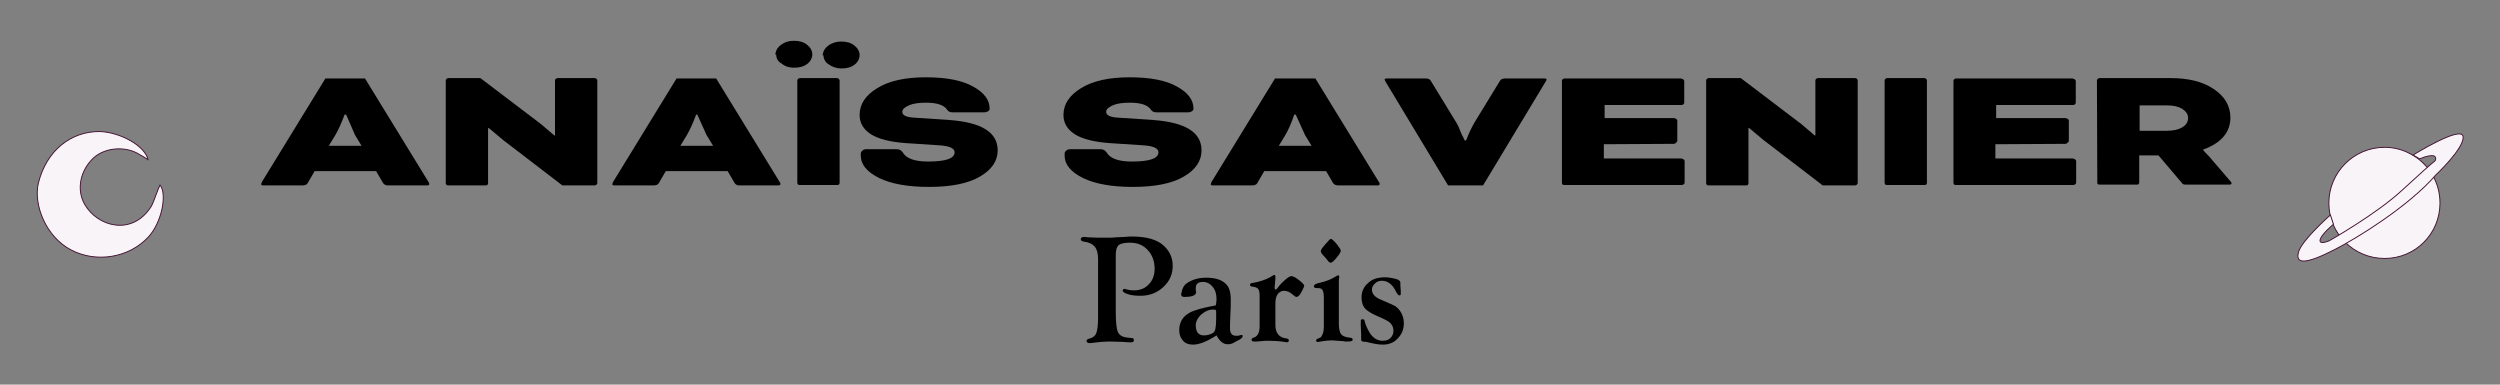 <?xml version="1.0" encoding="UTF-8"?> <svg xmlns="http://www.w3.org/2000/svg" xmlns:xlink="http://www.w3.org/1999/xlink" version="1.1" id="Calque_1" x="0px" y="0px" viewBox="0 0 650 100" style="enable-background:new 0 0 650 100;" xml:space="preserve"><rect x="0" y="0" width="650" height="100" fill="#808080" stroke="none"/> <style type="text/css"> .st0{fill:#F9F4F7;stroke:#441334;stroke-width:0.25;stroke-miterlimit:10;} </style> <g> <path d="M383.9,62.9"></path> <path d="M99.6,47.6l-1.8-3.1H81.8L80,47.6c-0.2,0.4-0.7,0.6-1.3,0.6H68.4c-0.3,0-0.5-0.1-0.5-0.3c0-0.1,0.1-0.3,0.2-0.6l16.5-26.9 h10.3l16.5,26.9c0.2,0.2,0.2,0.4,0.2,0.6c0,0.2-0.2,0.3-0.5,0.3h-10.3C100.3,48.2,99.9,48,99.6,47.6z M87.2,35.1l-1.7,2.8H94 l-1.7-2.8L90,29.8h-0.4C88.7,32.2,87.9,33.9,87.2,35.1z"></path> <path d="M146.2,48.2l-15.4-11.8l-3.7-3.1h-0.2v14.4c0,0.1-0.1,0.3-0.2,0.4c-0.1,0.1-0.2,0.1-0.5,0.1h-9.6c-0.2,0-0.4,0-0.5-0.1 c-0.1-0.2-0.2-0.3-0.2-0.4V20.9c0-0.1,0.1-0.3,0.2-0.4c0.1-0.1,0.3-0.2,0.5-0.2h8.3l15.8,12l3.4,2.9h0.2V20.9 c0-0.2,0.1-0.3,0.2-0.4c0.1-0.1,0.3-0.2,0.5-0.2h9.6c0.2,0,0.4,0.1,0.5,0.2s0.2,0.3,0.2,0.4v26.7c0,0.2-0.1,0.3-0.2,0.4 c-0.1,0.1-0.3,0.2-0.5,0.2H146.2z"></path> <path d="M191,47.6l-1.8-3.1h-16.1l-1.8,3.1c-0.2,0.4-0.7,0.6-1.3,0.6h-10.3c-0.3,0-0.5-0.1-0.5-0.3c0-0.1,0.1-0.3,0.2-0.6 l16.5-26.9h10.3l16.5,26.9c0.2,0.2,0.2,0.4,0.2,0.6c0,0.2-0.2,0.3-0.5,0.3h-10.3C191.7,48.2,191.3,48,191,47.6z M178.6,35.1 l-1.7,2.8h8.5l-1.7-2.8l-2.4-5.3H181C180.1,32.2,179.3,33.9,178.6,35.1z"></path> <path d="M201.8,14.1l-0.2,0.2c0-1,0.5-1.9,1.4-2.6c0.9-0.7,2-1.1,3.4-1.1c1.4,0,2.5,0.3,3.4,1c0.9,0.7,1.4,1.6,1.4,2.5 c0,1-0.5,1.9-1.3,2.5c-0.9,0.7-2,1-3.4,1c-1.4,0-2.5-0.4-3.3-1.1C202.2,16,201.8,15.1,201.8,14.1z M218.3,20.9v26.7 c0,0.1-0.1,0.3-0.2,0.4c-0.1,0.1-0.2,0.1-0.5,0.1H208c-0.2,0-0.4,0-0.5-0.1c-0.1-0.2-0.2-0.3-0.2-0.4V20.9c0-0.1,0.1-0.3,0.2-0.4 c0.1-0.1,0.3-0.2,0.5-0.2h9.6c0.2,0,0.4,0.1,0.5,0.2C218.2,20.7,218.3,20.8,218.3,20.9z M214.1,14.3l-0.2,0.2c0-1,0.5-1.9,1.4-2.6 c0.9-0.7,2.1-1.1,3.4-1.1c1.4,0,2.5,0.3,3.4,1c0.9,0.7,1.4,1.6,1.4,2.5c0,1-0.5,1.9-1.3,2.5c-0.9,0.7-2,1-3.4,1 c-1.3,0-2.4-0.4-3.4-1.1C214.6,16.2,214.1,15.3,214.1,14.3z"></path> <path d="M225.2,38.8l8,0c0.7,0,1.1,0.3,1.5,0.8c0.9,1.6,3.1,2.4,6.6,2.4c4.6,0,6.9-0.8,6.9-2.4c0-1-1.2-1.6-3.7-1.8l-9.1-0.6 c-3.9-0.3-6.8-1-8.8-2.2c-2.1-1.3-3.1-3-3.1-5.1c0-2.8,1.5-5.1,4.6-7c3.1-1.9,7.3-2.8,12.6-2.8c5.4,0,9.5,0.8,12.3,2.4 c2.9,1.6,4.3,3.5,4.3,5.7c0,0.3-0.1,0.6-0.4,0.7c-0.2,0.2-0.6,0.3-1,0.3h-8.3c-0.6,0-1-0.2-1.3-0.6c-0.8-1.3-2.7-1.9-5.5-1.9 c-1.9,0-3.4,0.2-4.5,0.7c-1.1,0.5-1.7,1-1.7,1.7c0,0.9,1.1,1.4,3.2,1.5l9,0.6c8.4,0.6,12.6,3.2,12.6,7.9c0,2.7-1.5,5-4.6,6.8 c-3,1.8-7.5,2.7-13.3,2.7c-5.5,0-9.8-0.8-12.9-2.3c-3.2-1.6-4.8-3.5-4.8-5.9V40c0-0.3,0.1-0.6,0.4-0.8 C224.4,38.9,224.8,38.8,225.2,38.8z"></path> <path d="M278.2,38.8l8,0c0.7,0,1.1,0.3,1.5,0.8c0.9,1.6,3.1,2.4,6.6,2.4c4.6,0,6.9-0.8,6.9-2.4c0-1-1.2-1.6-3.7-1.8l-9.1-0.6 c-3.9-0.3-6.8-1-8.8-2.2c-2.1-1.3-3.1-3-3.1-5.1c0-2.8,1.5-5.1,4.6-7c3.1-1.9,7.3-2.8,12.6-2.8c5.4,0,9.5,0.8,12.3,2.4 c2.9,1.6,4.3,3.5,4.3,5.7c0,0.3-0.1,0.6-0.4,0.7c-0.2,0.2-0.6,0.3-1,0.3h-8.3c-0.6,0-1-0.2-1.3-0.6c-0.8-1.3-2.7-1.9-5.5-1.9 c-1.9,0-3.4,0.2-4.5,0.7c-1.1,0.5-1.7,1-1.7,1.7c0,0.9,1.1,1.4,3.2,1.5l9,0.6c8.4,0.6,12.6,3.2,12.6,7.9c0,2.7-1.5,5-4.6,6.8 c-3,1.8-7.5,2.7-13.3,2.7c-5.5,0-9.8-0.8-12.9-2.3c-3.2-1.6-4.8-3.5-4.8-5.9V40c0-0.3,0.1-0.6,0.4-0.8 C277.4,38.9,277.8,38.8,278.2,38.8z"></path> <path d="M346.6,47.6l-1.8-3.1h-16.1l-1.8,3.1c-0.2,0.4-0.7,0.6-1.3,0.6h-10.3c-0.3,0-0.5-0.1-0.5-0.3c0-0.1,0.1-0.3,0.2-0.6 l16.5-26.9H342l16.5,26.9c0.2,0.2,0.2,0.4,0.2,0.6c0,0.2-0.2,0.3-0.5,0.3h-10.3C347.3,48.2,346.9,48,346.6,47.6z M334.2,35.1 l-1.7,2.8h8.5l-1.7-2.8l-2.4-5.3h-0.4C335.7,32.2,334.9,33.9,334.2,35.1z"></path> <path d="M372,21l6.6,10.8c0.2,0.3,0.6,1,1,2.1c0.4,1,0.7,1.6,0.9,1.9l0.3,0.7h0.4c0.7-1.9,1.5-3.5,2.2-4.7L390,21 c0.2-0.4,0.7-0.6,1.4-0.6h10.2c0.3,0,0.5,0.1,0.5,0.3c0,0.1-0.1,0.4-0.4,0.8l-16.1,26.7h-9.1l-16.1-26.7c-0.2-0.4-0.4-0.7-0.4-0.8 c0-0.2,0.2-0.3,0.5-0.3h10.2C371.3,20.4,371.8,20.6,372,21z"></path> <path d="M435.2,37.4L417,37.5v3.7h20.1c0.2,0,0.3,0.1,0.6,0.2c0.2,0.2,0.3,0.3,0.3,0.4v5.7c0,0.2-0.1,0.3-0.2,0.4 c-0.2,0.1-0.3,0.2-0.6,0.2h-30.4c-0.2,0-0.4,0-0.5-0.1c-0.1-0.1-0.2-0.3-0.2-0.4V21c0-0.2,0.1-0.3,0.2-0.4c0.1-0.1,0.3-0.2,0.5-0.2 H437c0.2,0,0.3,0.1,0.6,0.2c0.2,0.2,0.3,0.3,0.3,0.4v5.7c0,0.2-0.1,0.3-0.2,0.4c-0.2,0.2-0.4,0.2-0.6,0.2h-19.9v3.4h18 c0.2,0,0.3,0.1,0.6,0.2c0.2,0.2,0.3,0.3,0.3,0.4v5.3c0,0.2-0.1,0.3-0.2,0.4C435.6,37.3,435.4,37.4,435.2,37.4z"></path> <path d="M473.9,48.2l-15.4-11.8l-3.7-3.1h-0.2v14.4c0,0.1-0.1,0.3-0.2,0.4c-0.1,0.1-0.2,0.1-0.5,0.1h-9.6c-0.2,0-0.4,0-0.5-0.1 c-0.1-0.2-0.2-0.3-0.2-0.4V20.9c0-0.1,0.1-0.3,0.2-0.4c0.1-0.1,0.3-0.2,0.5-0.2h8.3l15.8,12l3.4,2.9h0.2V20.9 c0-0.2,0.1-0.3,0.2-0.4c0.1-0.1,0.3-0.2,0.5-0.2h9.6c0.2,0,0.4,0.1,0.5,0.2s0.2,0.3,0.2,0.4v26.7c0,0.2-0.1,0.3-0.2,0.4 c-0.1,0.1-0.3,0.2-0.5,0.2H473.9z"></path> <path d="M501,20.9v26.7c0,0.1-0.1,0.3-0.2,0.4c-0.1,0.1-0.2,0.1-0.5,0.1h-9.6c-0.2,0-0.4,0-0.5-0.1c-0.1-0.2-0.2-0.3-0.2-0.4V20.9 c0-0.1,0.1-0.3,0.2-0.4c0.1-0.1,0.3-0.2,0.5-0.2h9.6c0.2,0,0.4,0.1,0.5,0.2C500.9,20.7,501,20.8,501,20.9z"></path> <path d="M537,37.4l-18.2,0.1v3.7h20.1c0.2,0,0.3,0.1,0.6,0.2c0.2,0.2,0.3,0.3,0.3,0.4v5.7c0,0.2-0.1,0.3-0.2,0.4 c-0.2,0.1-0.3,0.2-0.6,0.2h-30.4c-0.2,0-0.4,0-0.5-0.1c-0.1-0.1-0.2-0.3-0.2-0.4V21c0-0.2,0.1-0.3,0.2-0.4c0.1-0.1,0.3-0.2,0.5-0.2 h30.2c0.2,0,0.3,0.1,0.6,0.2c0.2,0.2,0.3,0.3,0.3,0.4v5.7c0,0.2-0.1,0.3-0.2,0.4c-0.2,0.2-0.4,0.2-0.6,0.2h-19.9v3.4h18 c0.2,0,0.3,0.1,0.6,0.2c0.2,0.2,0.3,0.3,0.3,0.4v5.3c0,0.2-0.1,0.3-0.2,0.4C537.4,37.3,537.2,37.4,537,37.4z"></path> <path d="M545.3,47.6l-0.1-26.7c0-0.1,0.1-0.3,0.2-0.4c0.1-0.1,0.3-0.2,0.5-0.2h18.4c4.6,0,8.4,0.9,11.2,2.8 c2.9,1.9,4.4,4.4,4.4,7.5c0,3.8-2.4,6.6-7.1,8.3v0.1c0.4,0.5,0.9,1,1.5,1.6l5.5,6.4c0.3,0.3,0.4,0.5,0.4,0.7c0,0.2-0.2,0.3-0.6,0.3 h-11.3c-0.5,0-0.8-0.1-0.9-0.3l-6.2-7.3h-5v7.1c0,0.1-0.1,0.3-0.2,0.4c-0.1,0.1-0.2,0.1-0.5,0.1H546c-0.2,0-0.4,0-0.5-0.1 C545.4,47.9,545.3,47.7,545.3,47.6z M563.4,27.4l-7.1,0V34h7.1c1.7,0,3-0.3,4-0.9c1-0.6,1.5-1.4,1.5-2.4c0-1-0.5-1.7-1.5-2.4 C566.4,27.7,565.1,27.4,563.4,27.4z"></path> <g> <g> <path d="M290.1,66.2v15c0,2.5,0.2,4.2,0.5,5c0.4,1,1.3,1.5,2.8,1.6l0.9,0.1c0.4,0,0.5,0.2,0.5,0.6c0,0.4-0.3,0.5-0.8,0.5 c-0.1,0-0.3,0-0.6,0c-0.4,0-0.9-0.1-1.3-0.1l-3.1-0.1l-0.8,0c-0.9,0-2.2,0.1-3.8,0.3c-0.5,0.1-0.9,0.1-1.2,0.1 c-0.4,0-0.6-0.2-0.7-0.5c0-0.3,0.2-0.5,0.5-0.6c1-0.2,1.7-0.7,2-1.4c0.3-0.7,0.5-2.1,0.5-4V67.4c0-1.5-0.3-2.6-0.9-3.3 c-0.6-0.7-1.5-1.1-2.9-1.3c-0.5-0.1-0.7-0.3-0.7-0.6c0-0.4,0.3-0.6,0.9-0.6c0.1,0,0.5,0,0.9,0.1c1.5,0.1,3.1,0.1,5.1,0.1 c0.9,0,1.7,0,2.3-0.1l2.2-0.1c0.7-0.1,1.4-0.1,2-0.1c3.7,0,6.5,0.8,8.2,2.4c1.5,1.4,2.3,3.1,2.3,5.2c0,2.2-0.8,4-2.4,5.5 s-3.6,2.3-5.9,2.3c-1.3,0-2.4-0.1-3.3-0.4s-1.4-0.6-1.4-0.9s0.2-0.5,0.5-0.5c0.1,0,0.2,0,0.3,0.1c0.7,0.2,1.4,0.3,2.1,0.3 c1.6,0,2.9-0.5,3.9-1.6c1-1,1.5-2.4,1.5-4c0-2-0.6-3.6-1.8-4.9s-2.7-1.9-4.6-1.9c-1.4,0-2.4,0.2-2.9,0.6S290.1,64.9,290.1,66.2z"></path> <path d="M316.1,79.4c0.1-0.6,0.2-1.1,0.2-1.6c0-1.3-0.3-2.4-1-3.2c-0.6-0.8-1.5-1.3-2.5-1.3c-1.3,0-1.9,0.5-1.9,1.6 c0,0.2,0,0.4,0,0.6l0.1,0.4c0,0.9-1,1.3-3.1,1.3c-0.5,0-0.8-0.2-0.8-0.7c0-0.1,0-0.2,0.1-0.4c0-0.1,0.1-0.3,0.1-0.5 c0.2-0.8,0.6-1.5,1.2-1.9c1.4-1,3.1-1.5,5.1-1.5c2.3,0,4,0.5,5.1,1.6c0.9,0.8,1.3,2.2,1.3,4.2c0,1,0,2.3-0.1,3.8 c-0.1,1.7-0.1,2.9-0.1,3.5c0,1.4,0.5,2,1.6,2c0.4,0,0.7,0,0.9-0.1c0.2-0.1,0.4-0.1,0.5-0.1c0.2,0,0.3,0.1,0.3,0.3 c0,0.3-0.3,0.6-0.8,0.9l-0.8,0.4l-0.7,0.4c-0.5,0.3-1,0.4-1.6,0.4c-1.2,0-2.1-0.8-2.9-2.3c-2.5,1.6-4.5,2.4-6.1,2.4 c-1.1,0-2-0.3-2.6-1s-1-1.5-1-2.7c0-2.1,0.9-3.6,2.7-4.6C310.6,80.6,312.8,80,316.1,79.4z M315.7,80.5c-1.1-0.1-2.2,0.3-3.3,1.2 c-1,0.9-1.5,1.9-1.5,2.9c0,1.7,0.7,2.6,2.1,2.6c0.9,0,1.6-0.2,2.3-0.6c0.4-0.2,0.6-0.6,0.7-1.1c0.1-0.5,0.2-1.4,0.2-2.6l0-1.5 v-0.4l-0.1-0.4C316.1,80.6,315.9,80.5,315.7,80.5z"></path> <path d="M331.6,78.9v5.6c0,2.1,1,3.3,2.9,3.5c0.4,0.1,0.6,0.2,0.6,0.5c0,0.3-0.2,0.5-0.5,0.5c-0.1,0-0.3,0-0.6-0.1 c-1.3-0.2-2.7-0.3-4.1-0.3c-0.7,0-1.4,0-2,0.1l-1.2,0.1c-0.2,0-0.5,0-0.7,0c-0.4,0-0.6-0.2-0.6-0.5c0-0.2,0.2-0.4,0.5-0.5 c1-0.3,1.6-1.2,1.6-2.9l0-0.8V77c0-0.9-0.1-1.6-0.4-1.9c-0.2-0.3-0.8-0.5-1.6-0.6c-0.3,0-0.5-0.2-0.5-0.4c0-0.3,0.2-0.5,0.5-0.5 c1.8-0.3,3.4-0.8,4.7-1.5l0.8-0.5c0.1-0.1,0.2-0.1,0.3-0.1c0.2,0,0.3,0.1,0.3,0.4c0,0.1,0,0.3,0,0.6l-0.1,1.1l-0.1,1.2l0,0.2 c0.1,0.2,0.2,0.3,0.3,0.3c0.1,0,0.4-0.3,0.9-1c0.4-0.5,0.9-1,1.6-1.6c0.7-0.6,1.2-0.9,1.5-0.9c0.5,0,1.1,0.3,2,1 c0.9,0.7,1.4,1.2,1.4,1.5c0,0.1-0.2,0.6-0.6,1.4c-0.5,1-1,1.5-1.4,1.5c-0.2,0-0.3-0.1-0.5-0.2l-0.6-0.5c-0.7-0.6-1.4-0.9-2.3-0.9 C332.4,75.8,331.6,76.8,331.6,78.9z"></path> <path d="M348.1,72.9v11.2c0,1.3,0.2,2.3,0.6,2.8c0.4,0.5,1.2,0.8,2.3,0.9c0.4,0,0.7,0.2,0.7,0.5c0,0.4-0.5,0.5-1.6,0.5 c-0.1,0-0.4,0-0.9-0.1l-1.5-0.1c-0.8-0.1-1.4-0.1-1.6-0.1c-0.7,0-1.7,0.1-2.8,0.3c-0.3,0.1-0.5,0.1-0.7,0.1 c-0.3,0-0.4-0.1-0.4-0.4c0-0.2,0.1-0.3,0.3-0.4l0.7-0.3c0.3-0.1,0.5-0.5,0.7-1c0.2-0.5,0.3-1.1,0.3-1.7l0-0.8v-6.7 c0-1-0.1-1.7-0.3-2.1c-0.2-0.4-0.6-0.6-1.2-0.6h-0.5c-0.3,0-0.4-0.1-0.5-0.2c0-0.1-0.1-0.1-0.1-0.3c0-0.3,0.4-0.6,1.2-0.8 c2-0.4,3.6-1.1,4.8-1.9c0.1-0.1,0.3-0.1,0.3-0.1c0.2,0,0.3,0.1,0.3,0.4l0,0.2C348.2,72.2,348.1,72.5,348.1,72.9z M346,62.1 c0.3,0,0.8,0.5,1.5,1.3l0.8,1.1c0.2,0.3,0.3,0.5,0.3,0.7c0,0.3-0.3,0.9-1.1,1.8c-0.7,0.9-1.2,1.3-1.5,1.3c-0.2,0-0.4-0.1-0.5-0.2 l-0.9-1.1l-0.9-1c-0.2-0.3-0.3-0.5-0.3-0.7c0-0.3,0.4-0.9,1.2-1.8S345.8,62.1,346,62.1z"></path> <path d="M360.2,72.1c0.9,0,1.9,0.2,3,0.5c0.5,0.2,0.8,0.4,0.9,0.8l0,0.9l0.1,1.2l0,0.7c0,0.1,0,0.2,0,0.2c0,0.3-0.1,0.4-0.4,0.4 c-0.2,0-0.6-0.4-1-1.3c-0.9-1.7-2.1-2.5-3.5-2.5c-0.7,0-1.3,0.2-1.8,0.7c-0.5,0.4-0.8,1-0.8,1.6c0,1.1,0.8,2,2.3,2.6l1.4,0.6 c1.2,0.5,2,0.9,2.4,1.1c0.4,0.3,0.8,0.7,1.2,1.2c0.6,0.9,1,1.9,1,3.2c0,1.6-0.5,2.9-1.6,4c-1,1.1-2.3,1.6-3.8,1.6 c-0.8,0-1.8-0.1-3-0.4l-1.4-0.3l-0.9-0.1c-0.3-0.1-0.4-0.2-0.4-0.6c0-0.1,0-0.3,0-0.5c0-0.2,0-0.5,0-0.8l-0.1-2.2l0-1 c0-0.3,0-0.5,0.1-0.6c0.1-0.1,0.2-0.1,0.5-0.1c0.2,0,0.4,0.2,0.4,0.5c0.2,0.8,0.6,1.8,1.3,3c0.9,1.4,2,2.1,3.4,2.1 c0.8,0,1.5-0.2,2-0.7c0.5-0.5,0.8-1.1,0.8-1.9c0-0.8-0.3-1.5-0.8-2c-0.5-0.5-1.5-1-2.9-1.6c-1.7-0.7-2.9-1.4-3.6-2.1s-1-1.8-1-3 c0-1.5,0.6-2.8,1.7-3.7C356.8,72.5,358.3,72.1,360.2,72.1z"></path> </g> </g> <g> <path class="st0" d="M634.4,52.8c0-5.6-3.1-10.4-7.7-12.8c-2-1.1-4.3-1.7-6.7-1.7c-8,0-14.5,6.5-14.5,14.5S612,67.2,620,67.2 S634.4,60.8,634.4,52.8z"></path> <path class="st0" d="M627.4,40.3c0,0,12.6-7.8,13-4.8s-7.1,10-7.1,10c-7,8.1-20.4,16.4-26.3,19.4c-7.8,4-10.2,3.7-9.4,0.7 c0.7-3,8.3-9.7,8.3-9.7l0.8,2.4c0,0-2.8,2.4-3.3,3.6c-1,2.1,2.2,0.7,2.2,0.7s12.2-6.9,18.9-13.1c5.1-4.7,7.6-6.9,8.5-7.6 c0.5-0.4,0.3-1.3-0.3-1.4c-0.6-0.1-1.7,0-3.6,0.8L627.4,40.3z"></path> </g> <path class="st0" d="M38.5,41.5c-1-0.6-1.6-1-2.2-1.3c-3.5-2.3-8.9-1.9-11.9,0.8c-3.5,3.2-4.6,8.2-2.4,12.1 c3.4,5.9,12.2,8.2,17.1,0.9c0.8-1.2,1.2-2.8,1.8-4.2c0.2-0.5,0.4-1.1,0.7-1.7c1.9,2.3,0.5,9.7-3,13.5c-5.1,5.5-13.6,6.8-20.1,3.4 c-6.6-3.4-9.9-11.9-8.5-17.5c2.1-8.3,8.4-13.4,16-13.3C31.2,34.4,37.6,37.8,38.5,41.5z"></path> </g> </svg> 